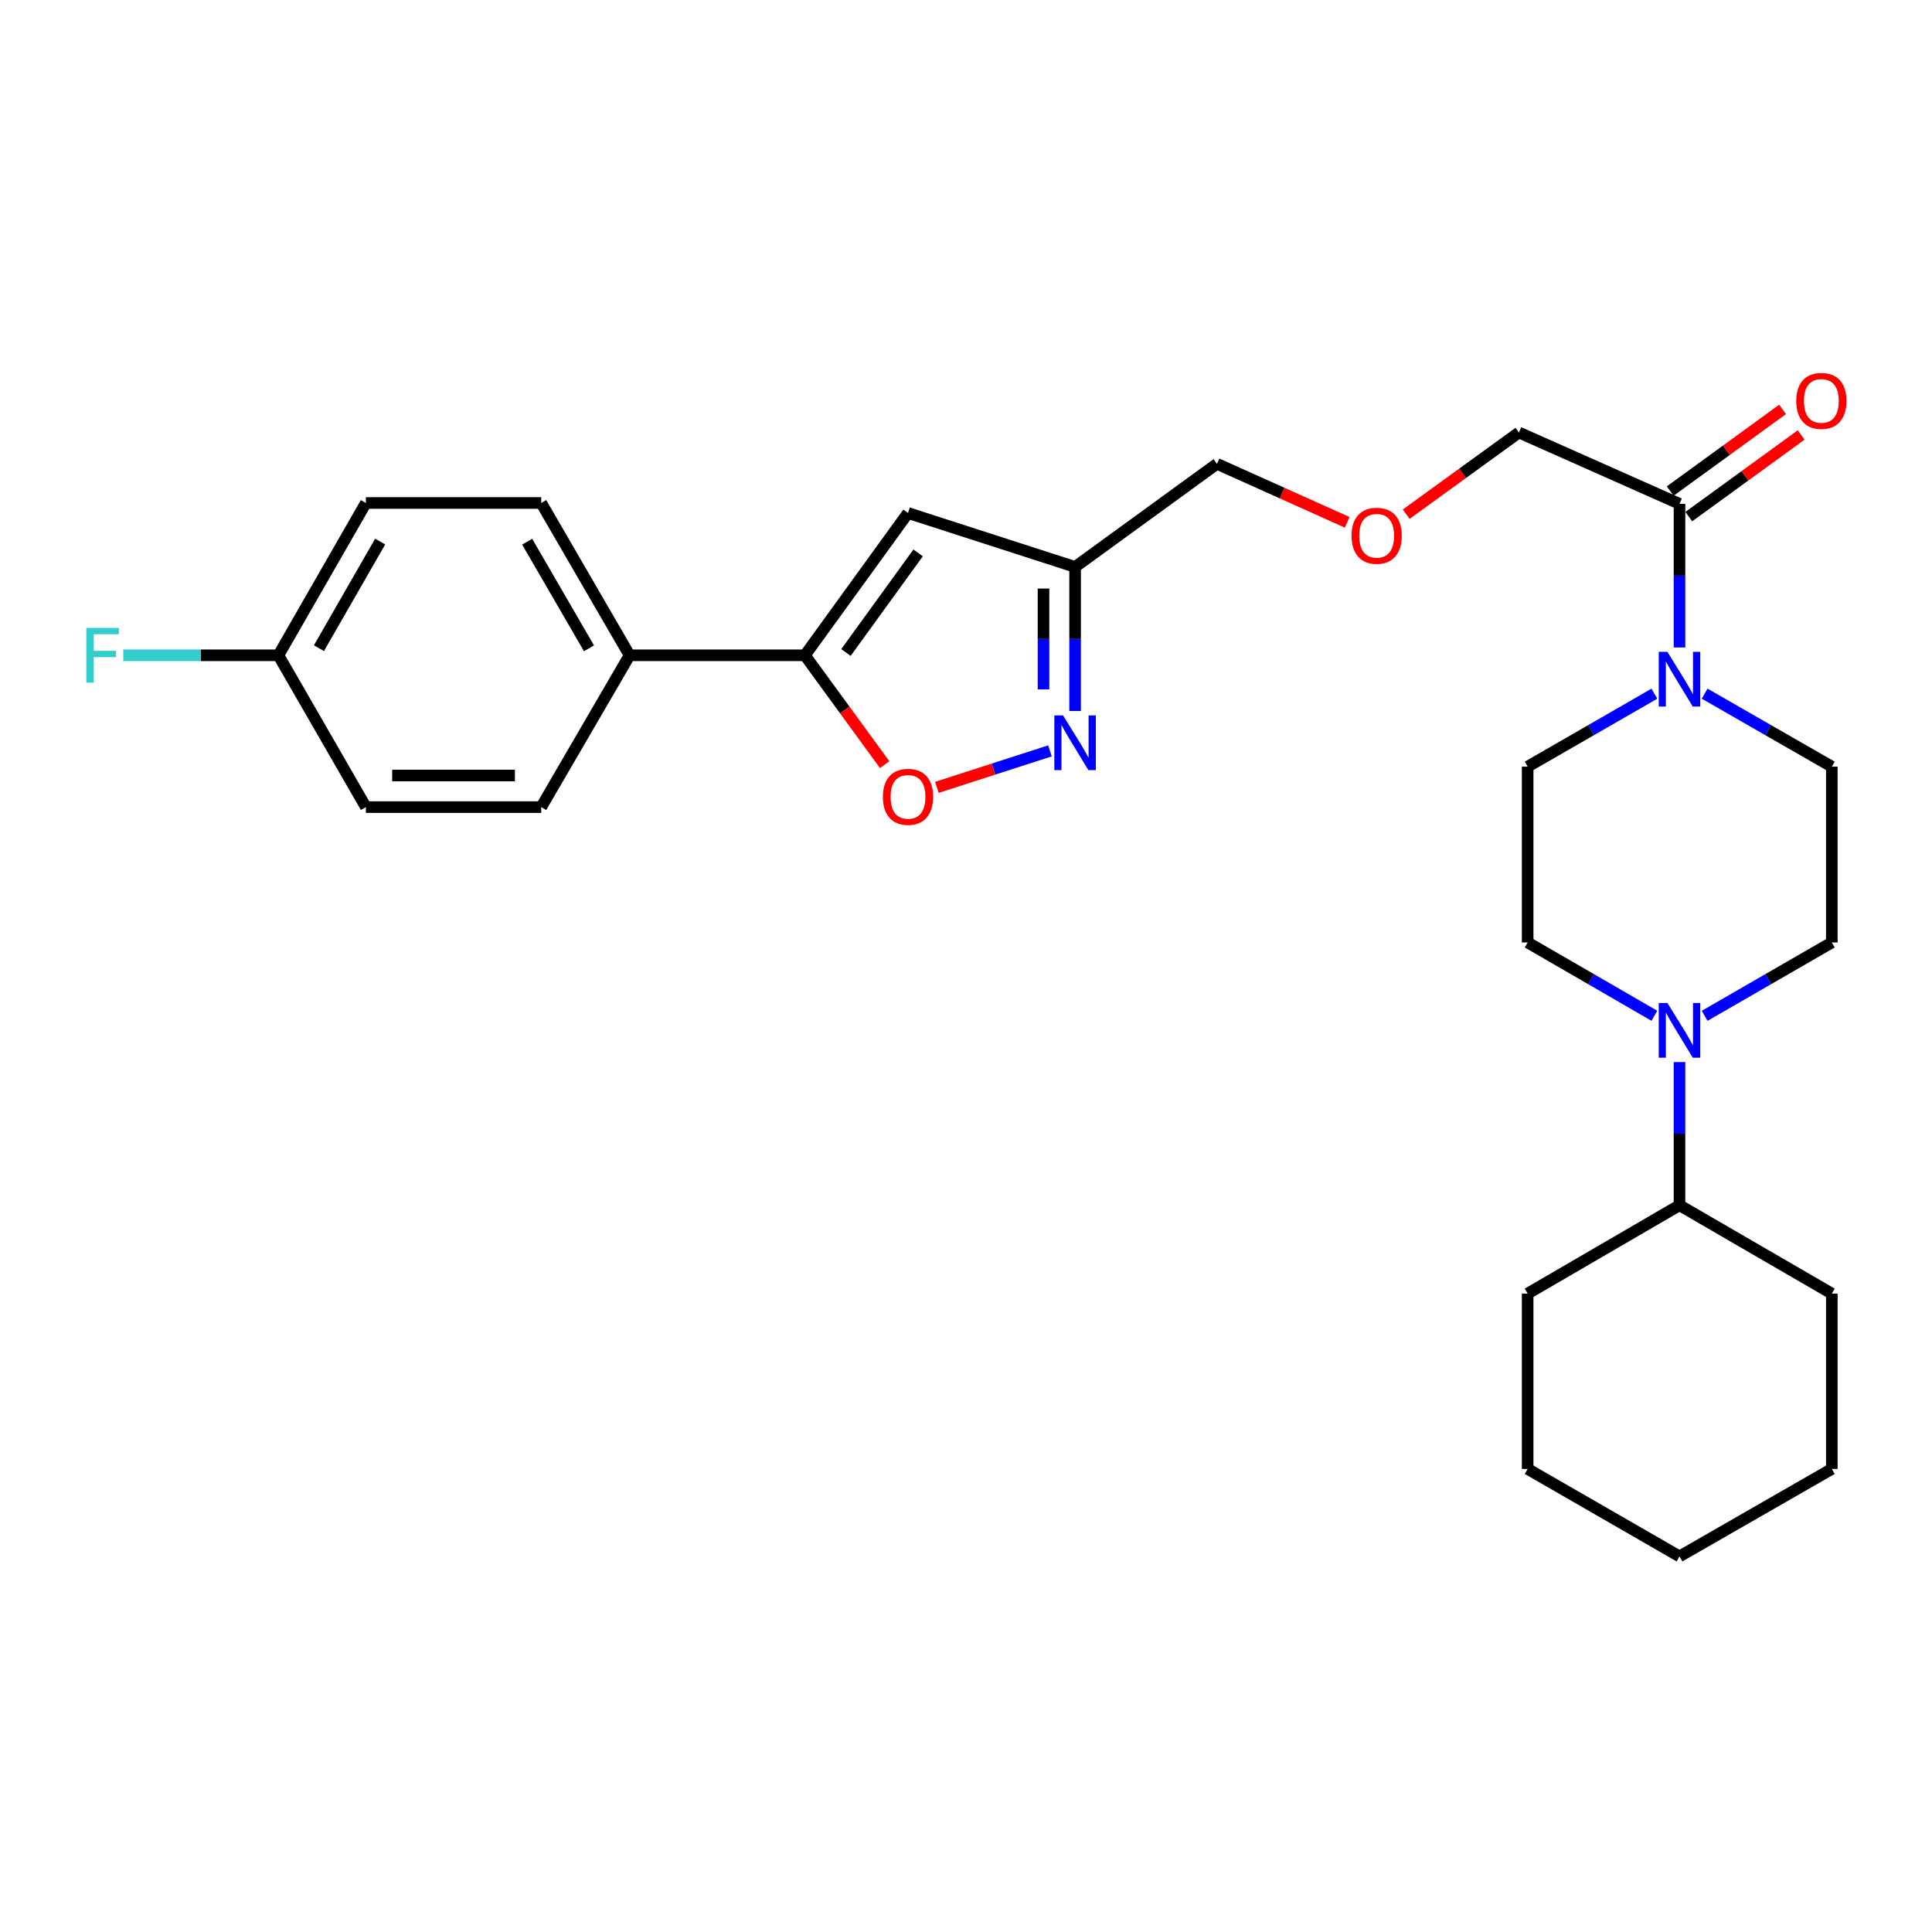 <?xml version='1.0' encoding='iso-8859-1'?>
<svg version='1.1' baseProfile='full'
              xmlns='http://www.w3.org/2000/svg'
                      xmlns:rdkit='http://www.rdkit.org/xml'
                      xmlns:xlink='http://www.w3.org/1999/xlink'
                  xml:space='preserve'
width='1000px' height='1000px' viewBox='0 0 1000 1000'>
<!-- END OF HEADER -->
<rect style='opacity:1.0;fill:#FFFFFF;stroke:none' width='1000' height='1000' x='0' y='0'> </rect>
<path class='bond-1' d='M 416.619,339.182 L 469.983,265.531' style='fill:none;fill-rule:evenodd;stroke:#000000;stroke-width:6px;stroke-linecap:butt;stroke-linejoin:miter;stroke-opacity:1' />
<path class='bond-1' d='M 437.865,337.729 L 475.22,286.174' style='fill:none;fill-rule:evenodd;stroke:#000000;stroke-width:6px;stroke-linecap:butt;stroke-linejoin:miter;stroke-opacity:1' />
<path class='bond-2' d='M 416.619,339.182 L 437.254,367.479' style='fill:none;fill-rule:evenodd;stroke:#000000;stroke-width:6px;stroke-linecap:butt;stroke-linejoin:miter;stroke-opacity:1' />
<path class='bond-2' d='M 437.254,367.479 L 457.889,395.776' style='fill:none;fill-rule:evenodd;stroke:#FF0000;stroke-width:6px;stroke-linecap:butt;stroke-linejoin:miter;stroke-opacity:1' />
<path class='bond-7' d='M 416.619,339.182 L 325.861,339.182' style='fill:none;fill-rule:evenodd;stroke:#000000;stroke-width:6px;stroke-linecap:butt;stroke-linejoin:miter;stroke-opacity:1' />
<path class='bond-0' d='M 543.459,388.643 L 514.186,398.092' style='fill:none;fill-rule:evenodd;stroke:#0000FF;stroke-width:6px;stroke-linecap:butt;stroke-linejoin:miter;stroke-opacity:1' />
<path class='bond-0' d='M 514.186,398.092 L 484.913,407.541' style='fill:none;fill-rule:evenodd;stroke:#FF0000;stroke-width:6px;stroke-linecap:butt;stroke-linejoin:miter;stroke-opacity:1' />
<path class='bond-28' d='M 556.471,368.008 L 556.471,330.729' style='fill:none;fill-rule:evenodd;stroke:#0000FF;stroke-width:6px;stroke-linecap:butt;stroke-linejoin:miter;stroke-opacity:1' />
<path class='bond-28' d='M 556.471,330.729 L 556.471,293.449' style='fill:none;fill-rule:evenodd;stroke:#000000;stroke-width:6px;stroke-linecap:butt;stroke-linejoin:miter;stroke-opacity:1' />
<path class='bond-28' d='M 540.118,356.824 L 540.118,330.729' style='fill:none;fill-rule:evenodd;stroke:#0000FF;stroke-width:6px;stroke-linecap:butt;stroke-linejoin:miter;stroke-opacity:1' />
<path class='bond-28' d='M 540.118,330.729 L 540.118,304.633' style='fill:none;fill-rule:evenodd;stroke:#000000;stroke-width:6px;stroke-linecap:butt;stroke-linejoin:miter;stroke-opacity:1' />
<path class='bond-5' d='M 469.983,265.531 L 556.471,293.449' style='fill:none;fill-rule:evenodd;stroke:#000000;stroke-width:6px;stroke-linecap:butt;stroke-linejoin:miter;stroke-opacity:1' />
<path class='bond-3' d='M 869.307,335.127 L 869.307,297.958' style='fill:none;fill-rule:evenodd;stroke:#0000FF;stroke-width:6px;stroke-linecap:butt;stroke-linejoin:miter;stroke-opacity:1' />
<path class='bond-3' d='M 869.307,297.958 L 869.307,260.789' style='fill:none;fill-rule:evenodd;stroke:#000000;stroke-width:6px;stroke-linecap:butt;stroke-linejoin:miter;stroke-opacity:1' />
<path class='bond-8' d='M 882.32,359.028 L 915.233,377.927' style='fill:none;fill-rule:evenodd;stroke:#0000FF;stroke-width:6px;stroke-linecap:butt;stroke-linejoin:miter;stroke-opacity:1' />
<path class='bond-8' d='M 915.233,377.927 L 948.146,396.826' style='fill:none;fill-rule:evenodd;stroke:#000000;stroke-width:6px;stroke-linecap:butt;stroke-linejoin:miter;stroke-opacity:1' />
<path class='bond-9' d='M 856.3,359.048 L 823.507,377.937' style='fill:none;fill-rule:evenodd;stroke:#0000FF;stroke-width:6px;stroke-linecap:butt;stroke-linejoin:miter;stroke-opacity:1' />
<path class='bond-9' d='M 823.507,377.937 L 790.714,396.826' style='fill:none;fill-rule:evenodd;stroke:#000000;stroke-width:6px;stroke-linecap:butt;stroke-linejoin:miter;stroke-opacity:1' />
<path class='bond-4' d='M 856.297,525.77 L 823.506,506.795' style='fill:none;fill-rule:evenodd;stroke:#0000FF;stroke-width:6px;stroke-linecap:butt;stroke-linejoin:miter;stroke-opacity:1' />
<path class='bond-4' d='M 823.506,506.795 L 790.714,487.819' style='fill:none;fill-rule:evenodd;stroke:#000000;stroke-width:6px;stroke-linecap:butt;stroke-linejoin:miter;stroke-opacity:1' />
<path class='bond-13' d='M 869.307,549.722 L 869.307,586.78' style='fill:none;fill-rule:evenodd;stroke:#0000FF;stroke-width:6px;stroke-linecap:butt;stroke-linejoin:miter;stroke-opacity:1' />
<path class='bond-13' d='M 869.307,586.78 L 869.307,623.838' style='fill:none;fill-rule:evenodd;stroke:#000000;stroke-width:6px;stroke-linecap:butt;stroke-linejoin:miter;stroke-opacity:1' />
<path class='bond-30' d='M 882.323,525.79 L 915.234,506.805' style='fill:none;fill-rule:evenodd;stroke:#0000FF;stroke-width:6px;stroke-linecap:butt;stroke-linejoin:miter;stroke-opacity:1' />
<path class='bond-30' d='M 915.234,506.805 L 948.146,487.819' style='fill:none;fill-rule:evenodd;stroke:#000000;stroke-width:6px;stroke-linecap:butt;stroke-linejoin:miter;stroke-opacity:1' />
<path class='bond-22' d='M 556.471,293.449 L 629.904,240.067' style='fill:none;fill-rule:evenodd;stroke:#000000;stroke-width:6px;stroke-linecap:butt;stroke-linejoin:miter;stroke-opacity:1' />
<path class='bond-6' d='M 869.307,260.789 L 786.199,223.859' style='fill:none;fill-rule:evenodd;stroke:#000000;stroke-width:6px;stroke-linecap:butt;stroke-linejoin:miter;stroke-opacity:1' />
<path class='bond-12' d='M 874.114,267.403 L 903.192,246.27' style='fill:none;fill-rule:evenodd;stroke:#000000;stroke-width:6px;stroke-linecap:butt;stroke-linejoin:miter;stroke-opacity:1' />
<path class='bond-12' d='M 903.192,246.27 L 932.269,225.136' style='fill:none;fill-rule:evenodd;stroke:#FF0000;stroke-width:6px;stroke-linecap:butt;stroke-linejoin:miter;stroke-opacity:1' />
<path class='bond-12' d='M 864.5,254.175 L 893.578,233.042' style='fill:none;fill-rule:evenodd;stroke:#000000;stroke-width:6px;stroke-linecap:butt;stroke-linejoin:miter;stroke-opacity:1' />
<path class='bond-12' d='M 893.578,233.042 L 922.655,211.908' style='fill:none;fill-rule:evenodd;stroke:#FF0000;stroke-width:6px;stroke-linecap:butt;stroke-linejoin:miter;stroke-opacity:1' />
<path class='bond-14' d='M 325.861,339.182 L 280.137,260.344' style='fill:none;fill-rule:evenodd;stroke:#000000;stroke-width:6px;stroke-linecap:butt;stroke-linejoin:miter;stroke-opacity:1' />
<path class='bond-14' d='M 304.857,335.561 L 272.85,280.374' style='fill:none;fill-rule:evenodd;stroke:#000000;stroke-width:6px;stroke-linecap:butt;stroke-linejoin:miter;stroke-opacity:1' />
<path class='bond-15' d='M 325.861,339.182 L 280.137,417.757' style='fill:none;fill-rule:evenodd;stroke:#000000;stroke-width:6px;stroke-linecap:butt;stroke-linejoin:miter;stroke-opacity:1' />
<path class='bond-10' d='M 948.146,396.826 L 948.146,487.819' style='fill:none;fill-rule:evenodd;stroke:#000000;stroke-width:6px;stroke-linecap:butt;stroke-linejoin:miter;stroke-opacity:1' />
<path class='bond-11' d='M 790.714,396.826 L 790.714,487.819' style='fill:none;fill-rule:evenodd;stroke:#000000;stroke-width:6px;stroke-linecap:butt;stroke-linejoin:miter;stroke-opacity:1' />
<path class='bond-23' d='M 869.307,623.838 L 948.146,669.571' style='fill:none;fill-rule:evenodd;stroke:#000000;stroke-width:6px;stroke-linecap:butt;stroke-linejoin:miter;stroke-opacity:1' />
<path class='bond-24' d='M 869.307,623.838 L 790.714,669.571' style='fill:none;fill-rule:evenodd;stroke:#000000;stroke-width:6px;stroke-linecap:butt;stroke-linejoin:miter;stroke-opacity:1' />
<path class='bond-19' d='M 280.137,260.344 L 189.379,260.344' style='fill:none;fill-rule:evenodd;stroke:#000000;stroke-width:6px;stroke-linecap:butt;stroke-linejoin:miter;stroke-opacity:1' />
<path class='bond-18' d='M 280.137,417.757 L 189.379,417.757' style='fill:none;fill-rule:evenodd;stroke:#000000;stroke-width:6px;stroke-linecap:butt;stroke-linejoin:miter;stroke-opacity:1' />
<path class='bond-18' d='M 266.523,401.404 L 202.993,401.404' style='fill:none;fill-rule:evenodd;stroke:#000000;stroke-width:6px;stroke-linecap:butt;stroke-linejoin:miter;stroke-opacity:1' />
<path class='bond-16' d='M 144.11,339.182 L 189.379,417.757' style='fill:none;fill-rule:evenodd;stroke:#000000;stroke-width:6px;stroke-linecap:butt;stroke-linejoin:miter;stroke-opacity:1' />
<path class='bond-20' d='M 144.11,339.182 L 103.956,339.182' style='fill:none;fill-rule:evenodd;stroke:#000000;stroke-width:6px;stroke-linecap:butt;stroke-linejoin:miter;stroke-opacity:1' />
<path class='bond-20' d='M 103.956,339.182 L 63.802,339.182' style='fill:none;fill-rule:evenodd;stroke:#33CCCC;stroke-width:6px;stroke-linecap:butt;stroke-linejoin:miter;stroke-opacity:1' />
<path class='bond-29' d='M 144.11,339.182 L 189.379,260.344' style='fill:none;fill-rule:evenodd;stroke:#000000;stroke-width:6px;stroke-linecap:butt;stroke-linejoin:miter;stroke-opacity:1' />
<path class='bond-29' d='M 165.081,335.499 L 196.77,280.313' style='fill:none;fill-rule:evenodd;stroke:#000000;stroke-width:6px;stroke-linecap:butt;stroke-linejoin:miter;stroke-opacity:1' />
<path class='bond-17' d='M 697.292,270.361 L 663.598,255.214' style='fill:none;fill-rule:evenodd;stroke:#FF0000;stroke-width:6px;stroke-linecap:butt;stroke-linejoin:miter;stroke-opacity:1' />
<path class='bond-17' d='M 663.598,255.214 L 629.904,240.067' style='fill:none;fill-rule:evenodd;stroke:#000000;stroke-width:6px;stroke-linecap:butt;stroke-linejoin:miter;stroke-opacity:1' />
<path class='bond-21' d='M 727.831,266.156 L 757.015,245.007' style='fill:none;fill-rule:evenodd;stroke:#FF0000;stroke-width:6px;stroke-linecap:butt;stroke-linejoin:miter;stroke-opacity:1' />
<path class='bond-21' d='M 757.015,245.007 L 786.199,223.859' style='fill:none;fill-rule:evenodd;stroke:#000000;stroke-width:6px;stroke-linecap:butt;stroke-linejoin:miter;stroke-opacity:1' />
<path class='bond-25' d='M 948.146,669.571 L 948.146,760.319' style='fill:none;fill-rule:evenodd;stroke:#000000;stroke-width:6px;stroke-linecap:butt;stroke-linejoin:miter;stroke-opacity:1' />
<path class='bond-26' d='M 790.714,669.571 L 790.714,760.319' style='fill:none;fill-rule:evenodd;stroke:#000000;stroke-width:6px;stroke-linecap:butt;stroke-linejoin:miter;stroke-opacity:1' />
<path class='bond-31' d='M 948.146,760.319 L 869.307,805.589' style='fill:none;fill-rule:evenodd;stroke:#000000;stroke-width:6px;stroke-linecap:butt;stroke-linejoin:miter;stroke-opacity:1' />
<path class='bond-27' d='M 790.714,760.319 L 869.307,805.589' style='fill:none;fill-rule:evenodd;stroke:#000000;stroke-width:6px;stroke-linecap:butt;stroke-linejoin:miter;stroke-opacity:1' />
<path  class='atom-1' d='M 550.211 370.283
L 559.491 385.283
Q 560.411 386.763, 561.891 389.443
Q 563.371 392.123, 563.451 392.283
L 563.451 370.283
L 567.211 370.283
L 567.211 398.603
L 563.331 398.603
L 553.371 382.203
Q 552.211 380.283, 550.971 378.083
Q 549.771 375.883, 549.411 375.203
L 549.411 398.603
L 545.731 398.603
L 545.731 370.283
L 550.211 370.283
' fill='#0000FF'/>
<path  class='atom-3' d='M 456.983 412.441
Q 456.983 405.641, 460.343 401.841
Q 463.703 398.041, 469.983 398.041
Q 476.263 398.041, 479.623 401.841
Q 482.983 405.641, 482.983 412.441
Q 482.983 419.321, 479.583 423.241
Q 476.183 427.121, 469.983 427.121
Q 463.743 427.121, 460.343 423.241
Q 456.983 419.361, 456.983 412.441
M 469.983 423.921
Q 474.303 423.921, 476.623 421.041
Q 478.983 418.121, 478.983 412.441
Q 478.983 406.881, 476.623 404.081
Q 474.303 401.241, 469.983 401.241
Q 465.663 401.241, 463.303 404.041
Q 460.983 406.841, 460.983 412.441
Q 460.983 418.161, 463.303 421.041
Q 465.663 423.921, 469.983 423.921
' fill='#FF0000'/>
<path  class='atom-4' d='M 863.047 337.396
L 872.327 352.396
Q 873.247 353.876, 874.727 356.556
Q 876.207 359.236, 876.287 359.396
L 876.287 337.396
L 880.047 337.396
L 880.047 365.716
L 876.167 365.716
L 866.207 349.316
Q 865.047 347.396, 863.807 345.196
Q 862.607 342.996, 862.247 342.316
L 862.247 365.716
L 858.567 365.716
L 858.567 337.396
L 863.047 337.396
' fill='#0000FF'/>
<path  class='atom-5' d='M 863.047 519.138
L 872.327 534.138
Q 873.247 535.618, 874.727 538.298
Q 876.207 540.978, 876.287 541.138
L 876.287 519.138
L 880.047 519.138
L 880.047 547.458
L 876.167 547.458
L 866.207 531.058
Q 865.047 529.138, 863.807 526.938
Q 862.607 524.738, 862.247 524.058
L 862.247 547.458
L 858.567 547.458
L 858.567 519.138
L 863.047 519.138
' fill='#0000FF'/>
<path  class='atom-13' d='M 929.731 207.505
Q 929.731 200.705, 933.091 196.905
Q 936.451 193.105, 942.731 193.105
Q 949.011 193.105, 952.371 196.905
Q 955.731 200.705, 955.731 207.505
Q 955.731 214.385, 952.331 218.305
Q 948.931 222.185, 942.731 222.185
Q 936.491 222.185, 933.091 218.305
Q 929.731 214.425, 929.731 207.505
M 942.731 218.985
Q 947.051 218.985, 949.371 216.105
Q 951.731 213.185, 951.731 207.505
Q 951.731 201.945, 949.371 199.145
Q 947.051 196.305, 942.731 196.305
Q 938.411 196.305, 936.051 199.105
Q 933.731 201.905, 933.731 207.505
Q 933.731 213.225, 936.051 216.105
Q 938.411 218.985, 942.731 218.985
' fill='#FF0000'/>
<path  class='atom-18' d='M 699.557 277.304
Q 699.557 270.504, 702.917 266.704
Q 706.277 262.904, 712.557 262.904
Q 718.837 262.904, 722.197 266.704
Q 725.557 270.504, 725.557 277.304
Q 725.557 284.184, 722.157 288.104
Q 718.757 291.984, 712.557 291.984
Q 706.317 291.984, 702.917 288.104
Q 699.557 284.224, 699.557 277.304
M 712.557 288.784
Q 716.877 288.784, 719.197 285.904
Q 721.557 282.984, 721.557 277.304
Q 721.557 271.744, 719.197 268.944
Q 716.877 266.104, 712.557 266.104
Q 708.237 266.104, 705.877 268.904
Q 703.557 271.704, 703.557 277.304
Q 703.557 283.024, 705.877 285.904
Q 708.237 288.784, 712.557 288.784
' fill='#FF0000'/>
<path  class='atom-21' d='M 44.687 325.022
L 61.527 325.022
L 61.527 328.262
L 48.487 328.262
L 48.487 336.862
L 60.087 336.862
L 60.087 340.142
L 48.487 340.142
L 48.487 353.342
L 44.687 353.342
L 44.687 325.022
' fill='#33CCCC'/>
</svg>

